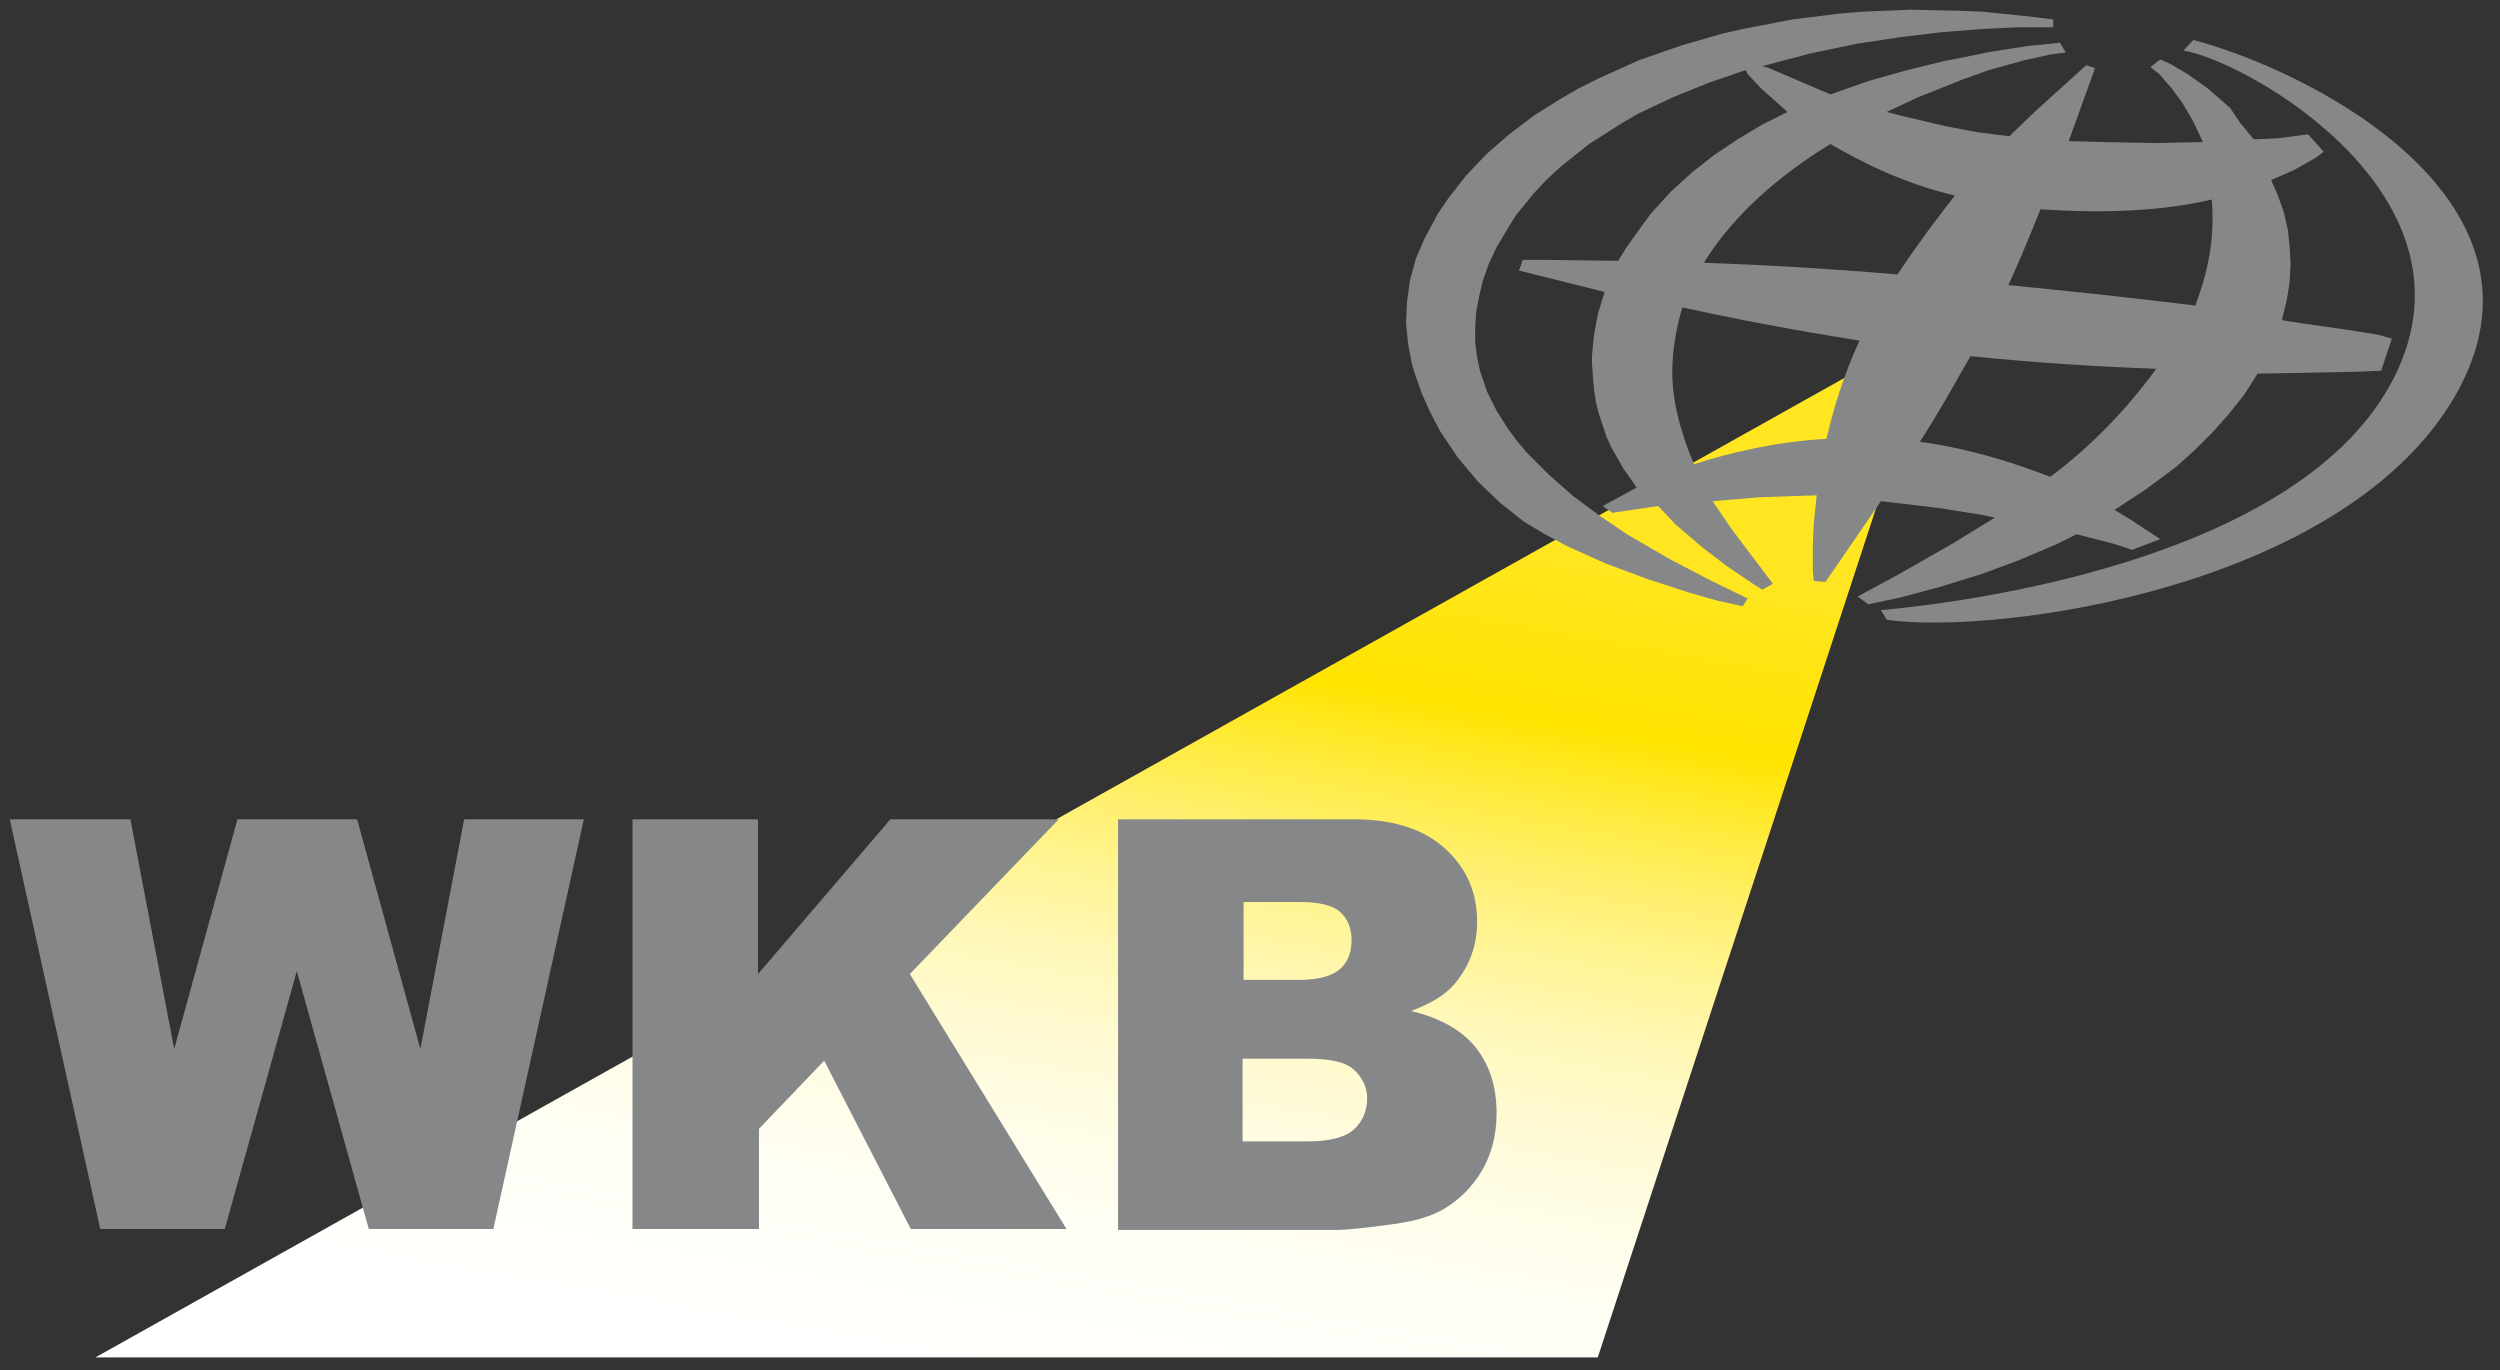 <?xml version="1.0" encoding="utf-8"?>
<!-- Generator: Adobe Illustrator 15.0.0, SVG Export Plug-In . SVG Version: 6.00 Build 0)  -->
<!DOCTYPE svg PUBLIC "-//W3C//DTD SVG 1.1//EN" "http://www.w3.org/Graphics/SVG/1.1/DTD/svg11.dtd">
<svg version="1.1" id="Ebene_1" xmlns="http://www.w3.org/2000/svg" xmlns:xlink="http://www.w3.org/1999/xlink" x="0px" y="0px"
	 width="256.667px" height="140.667px" viewBox="0 0 256.667 140.667" enable-background="new 0 0 256.667 140.667"
	 xml:space="preserve">
<rect x="0" y="0" width="256.667" height="140.667" fill="#333333" stroke="none"/>
<g>
	
		<linearGradient id="SVGID_1_" gradientUnits="userSpaceOnUse" x1="-261.011" y1="361.422" x2="-250.906" y2="304.115" gradientTransform="matrix(2.354 0 0 2.354 706.822 -696.935)">
		<stop  offset="0" style="stop-color:#FFFFFF"/>
		<stop  offset="0.139" style="stop-color:#FFFFFC"/>
		<stop  offset="0.228" style="stop-color:#FFFEF4"/>
		<stop  offset="0.302" style="stop-color:#FFFCE5"/>
		<stop  offset="0.37" style="stop-color:#FFFAD0"/>
		<stop  offset="0.432" style="stop-color:#FFF7B5"/>
		<stop  offset="0.49" style="stop-color:#FFF493"/>
		<stop  offset="0.545" style="stop-color:#FFEF6C"/>
		<stop  offset="0.598" style="stop-color:#FFEB3E"/>
		<stop  offset="0.648" style="stop-color:#FFE50B"/>
		<stop  offset="0.658" style="stop-color:#FFE400"/>
		<stop  offset="0.789" style="stop-color:#FFE620"/>
	</linearGradient>
	<polygon fill="url(#SVGID_1_)" points="9.791,139.363 164.037,139.363 198.704,33.568 	"/>
	<polygon fill="#FFE400" points="83.218,98.103 82.219,98.703 82.818,100.501 	"/>
	<g>
		<path fill="#868789" d="M1,84.117h12.389l4.495,23.576l6.493-23.576h12.288l6.493,23.576l4.496-23.576h12.287l-9.289,42.059
			H37.863L30.47,99.703l-7.393,26.473H10.291L1,84.117z"/>
		<path fill="#868789" d="M64.837,84.117h12.986v15.885L91.41,84.117h17.283l-15.285,15.885l16.084,26.174H93.508l-8.892-17.283
			l-6.692,6.994v10.289H64.937V84.117H64.837z"/>
		<g>
			<path fill="#868789" d="M114.587,84.117h24.376c4.097,0,7.191,1,9.39,2.996c2.198,2,3.298,4.496,3.298,7.494
				c0,2.498-0.8,4.596-2.301,6.393c-0.997,1.199-2.595,2.1-4.493,2.799c2.996,0.699,5.293,1.998,6.691,3.795
				c1.4,1.799,2.1,3.998,2.1,6.693c0,2.199-0.5,4.197-1.499,5.895c-0.999,1.699-2.397,3.098-4.195,4.096
				c-1.1,0.6-2.697,1.1-4.894,1.398c-2.899,0.4-4.896,0.6-5.795,0.6h-22.479V84.117H114.587L114.587,84.117z M127.673,100.601h5.694
				c1.997,0,3.396-0.4,4.195-1.1s1.201-1.697,1.201-2.998c0-1.197-0.401-2.195-1.201-2.895c-0.8-0.701-2.198-1-4.195-1h-5.694
				V100.601z M127.673,117.183h6.595c2.196,0,3.795-0.398,4.695-1.197c0.896-0.799,1.398-1.898,1.398-3.197
				c0-1.197-0.502-2.197-1.398-2.998c-0.9-0.797-2.499-1.098-4.796-1.098h-6.595v8.49H127.673L127.673,117.183z"/>
		</g>
	</g>
	<path fill="#868789" d="M244.159,34.367l-3.097-0.499l-4.895-0.7l-1.9-0.299l0.5-1.999l0.3-1.898l0.099-1.897l-0.099-1.798
		l-0.199-1.799l-0.401-1.697l-0.598-1.699l-0.699-1.598l2.297-0.999l2.297-1.299l0.8-0.599l-1.598-1.798l-2.998,0.4l-2.096,0.1
		h-0.502l-1.398-1.699l-0.999-1.498l-2.297-1.999l-2.098-1.498l-1.699-1l-1.098-0.499l-0.999,0.798l0.898,0.7l1.298,1.498l1.1,1.499
		l1.099,1.897l0.999,2.098l-4.895,0.1l-5.295-0.1l-3.597-0.1l2.598-7.193l0.101-0.299l-0.9-0.3l-5.195,4.695l-2.695,2.598
		l-3.198-0.4l-3.197-0.598l-4.695-1.099l-1.497-0.401l3.196-1.498l4.495-1.798l2.799-0.999l3.595-0.999l2.697-0.599l1.599-0.2
		l-0.599-1l-3.097,0.3l-3.897,0.599l-4.995,1l-3.695,0.899l-3.896,1.099l-3.996,1.398l-6.294-2.697l-0.699-0.2l4.896-1.299
		l4.794-0.999l4.596-0.699l4.197-0.5l3.796-0.299l3.896-0.2h2.897h0.8v-0.8l-2.397-0.3L203.5,1.2L201,1.1L196.105,1l-4.895,0.2
		l-2.397,0.2l-4.796,0.599l-4.695,0.899l-2.297,0.5l-4.497,1.298l-4.296,1.499l-4.195,1.898l-1.996,0.999l-1.898,1.099l-2.698,1.699
		l-2.498,1.897l-2.297,1.998l-2.098,2.197l-1.798,2.299l-1.1,1.599l-1.398,2.597l-0.9,2.098l-0.299,1.099l-0.3,1.1l-0.3,2.197
		l-0.102,2.198l0.202,2.098l0.398,2.098l0.301,1l0.699,1.998l0.898,1.998l0.999,1.898l1.8,2.698l2.097,2.497l2.298,2.198
		l2.397,1.896l1.997,1.201l2.399,1.298l3.996,1.798l4.295,1.6l4.294,1.398l2.799,0.799l2.698,0.6l0.5-0.8l-3.897-1.897l-4.195-2.199
		l-4.295-2.497l-2.799-1.897l-2.696-1.998l-2.498-2.198l-2.298-2.298l-0.999-1.198l-0.898-1.2l-1.199-1.898l-0.999-1.998
		l-0.699-2.097l-0.301-1.399l-0.199-1.499v-1.499l0.099-1.599l0.301-1.598l0.4-1.699l0.599-1.698l0.8-1.699l1.497-2.497l0.5-0.799
		l1.799-2.198l1.298-1.398l1.4-1.299l1.497-1.2l1.499-1.197l3.297-2.098l1.698-0.999l3.597-1.698l3.695-1.499l3.796-1.299l0.202,0.4
		l1.398,1.498l2.695,2.397l-2.597,1.299l-2.497,1.499l-2.397,1.598l-2.299,1.798l-2.196,1.998l-1.999,2.198l-0.898,1.198
		l-1.699,2.397l-0.8,1.3l-7.791-0.101h-1.999l-0.399,1.099l8.791,2.198l-0.699,2.297l-0.398,2.198l-0.201,2.098v0.7l0.101,1.398
		l0.101,1.298l0.199,1.299l0.301,1.2l0.798,2.396l0.499,1.099l1.201,2.1l1.396,1.997l-3.496,1.897l1,0.7l4.694-0.7l1.797,1.898
		l2.799,2.397l2.497,1.897l2.799,1.898l0.798,0.5l1.098-0.6l-4.296-5.693l-1.896-2.797l4.894-0.4l5.793-0.199l-0.298,2.797
		l-0.101,2.297v2.697l0.101,1l1.199,0.1l5.693-8.291l5.895,0.699l4.396,0.697l1.398,0.301l-4.397,2.697l-5.793,3.297l-3.896,2.099
		l1.099,0.799l3.298-0.699l4.097-1.099l4.195-1.299l3.796-1.398l3.995-1.699l1.999-0.999l3.895,0.999l1.8,0.6l2.897-1.099
		l-3.197-2.098l-1.5-0.899l3.198-2.098l3.097-2.298l1.898-1.698l1.799-1.798l1.697-1.897l1.6-1.999l1.398-2.198l10.089-0.2
		l2.597-0.1l1.101-3.298L244.159,34.367z M187.515,45.056c-5.296,0.3-9.793,1.399-13.587,2.598c0,0-1.898-4.097-2.198-8.192
		c-0.3-3.997,0.999-7.893,0.999-7.893c5.094,1.1,11.189,2.299,18.181,3.397C189.211,38.663,188.214,42.059,187.515,45.056z
		 M174.927,26.975c3.096-4.995,7.792-8.992,12.986-12.189c3.297,1.898,7.393,3.997,12.787,5.295
		c-1.798,2.297-3.695,4.795-5.894,8.092C187.714,27.573,180.72,27.173,174.927,26.975z M210.491,48.952
		c-3.896-1.499-8.291-2.897-13.387-3.596c1.898-2.897,3.597-5.994,5.194-8.792c6.794,0.7,13.488,1.099,19.081,1.298
		C218.383,41.959,214.787,45.755,210.491,48.952z M225.377,31.37c-6.396-0.799-13.087-1.499-19.183-2.098
		c1.199-2.598,2.3-5.294,3.297-7.793c6.994,0.501,12.988,0.101,17.584-0.998C227.375,23.978,226.875,27.474,225.377,31.37z"/>
	<path fill="#868789" d="M225.176,4.098l-0.998,1.098c6.394,0.999,31.967,15.285,21.078,34.565
		C234.968,57.843,200.9,61.94,193.108,62.638l0.601,1c11.487,1.598,46.954-3.297,58.343-22.978
		C263.439,20.88,237.864,7.493,225.176,4.098z"/>
</g>
</svg>
